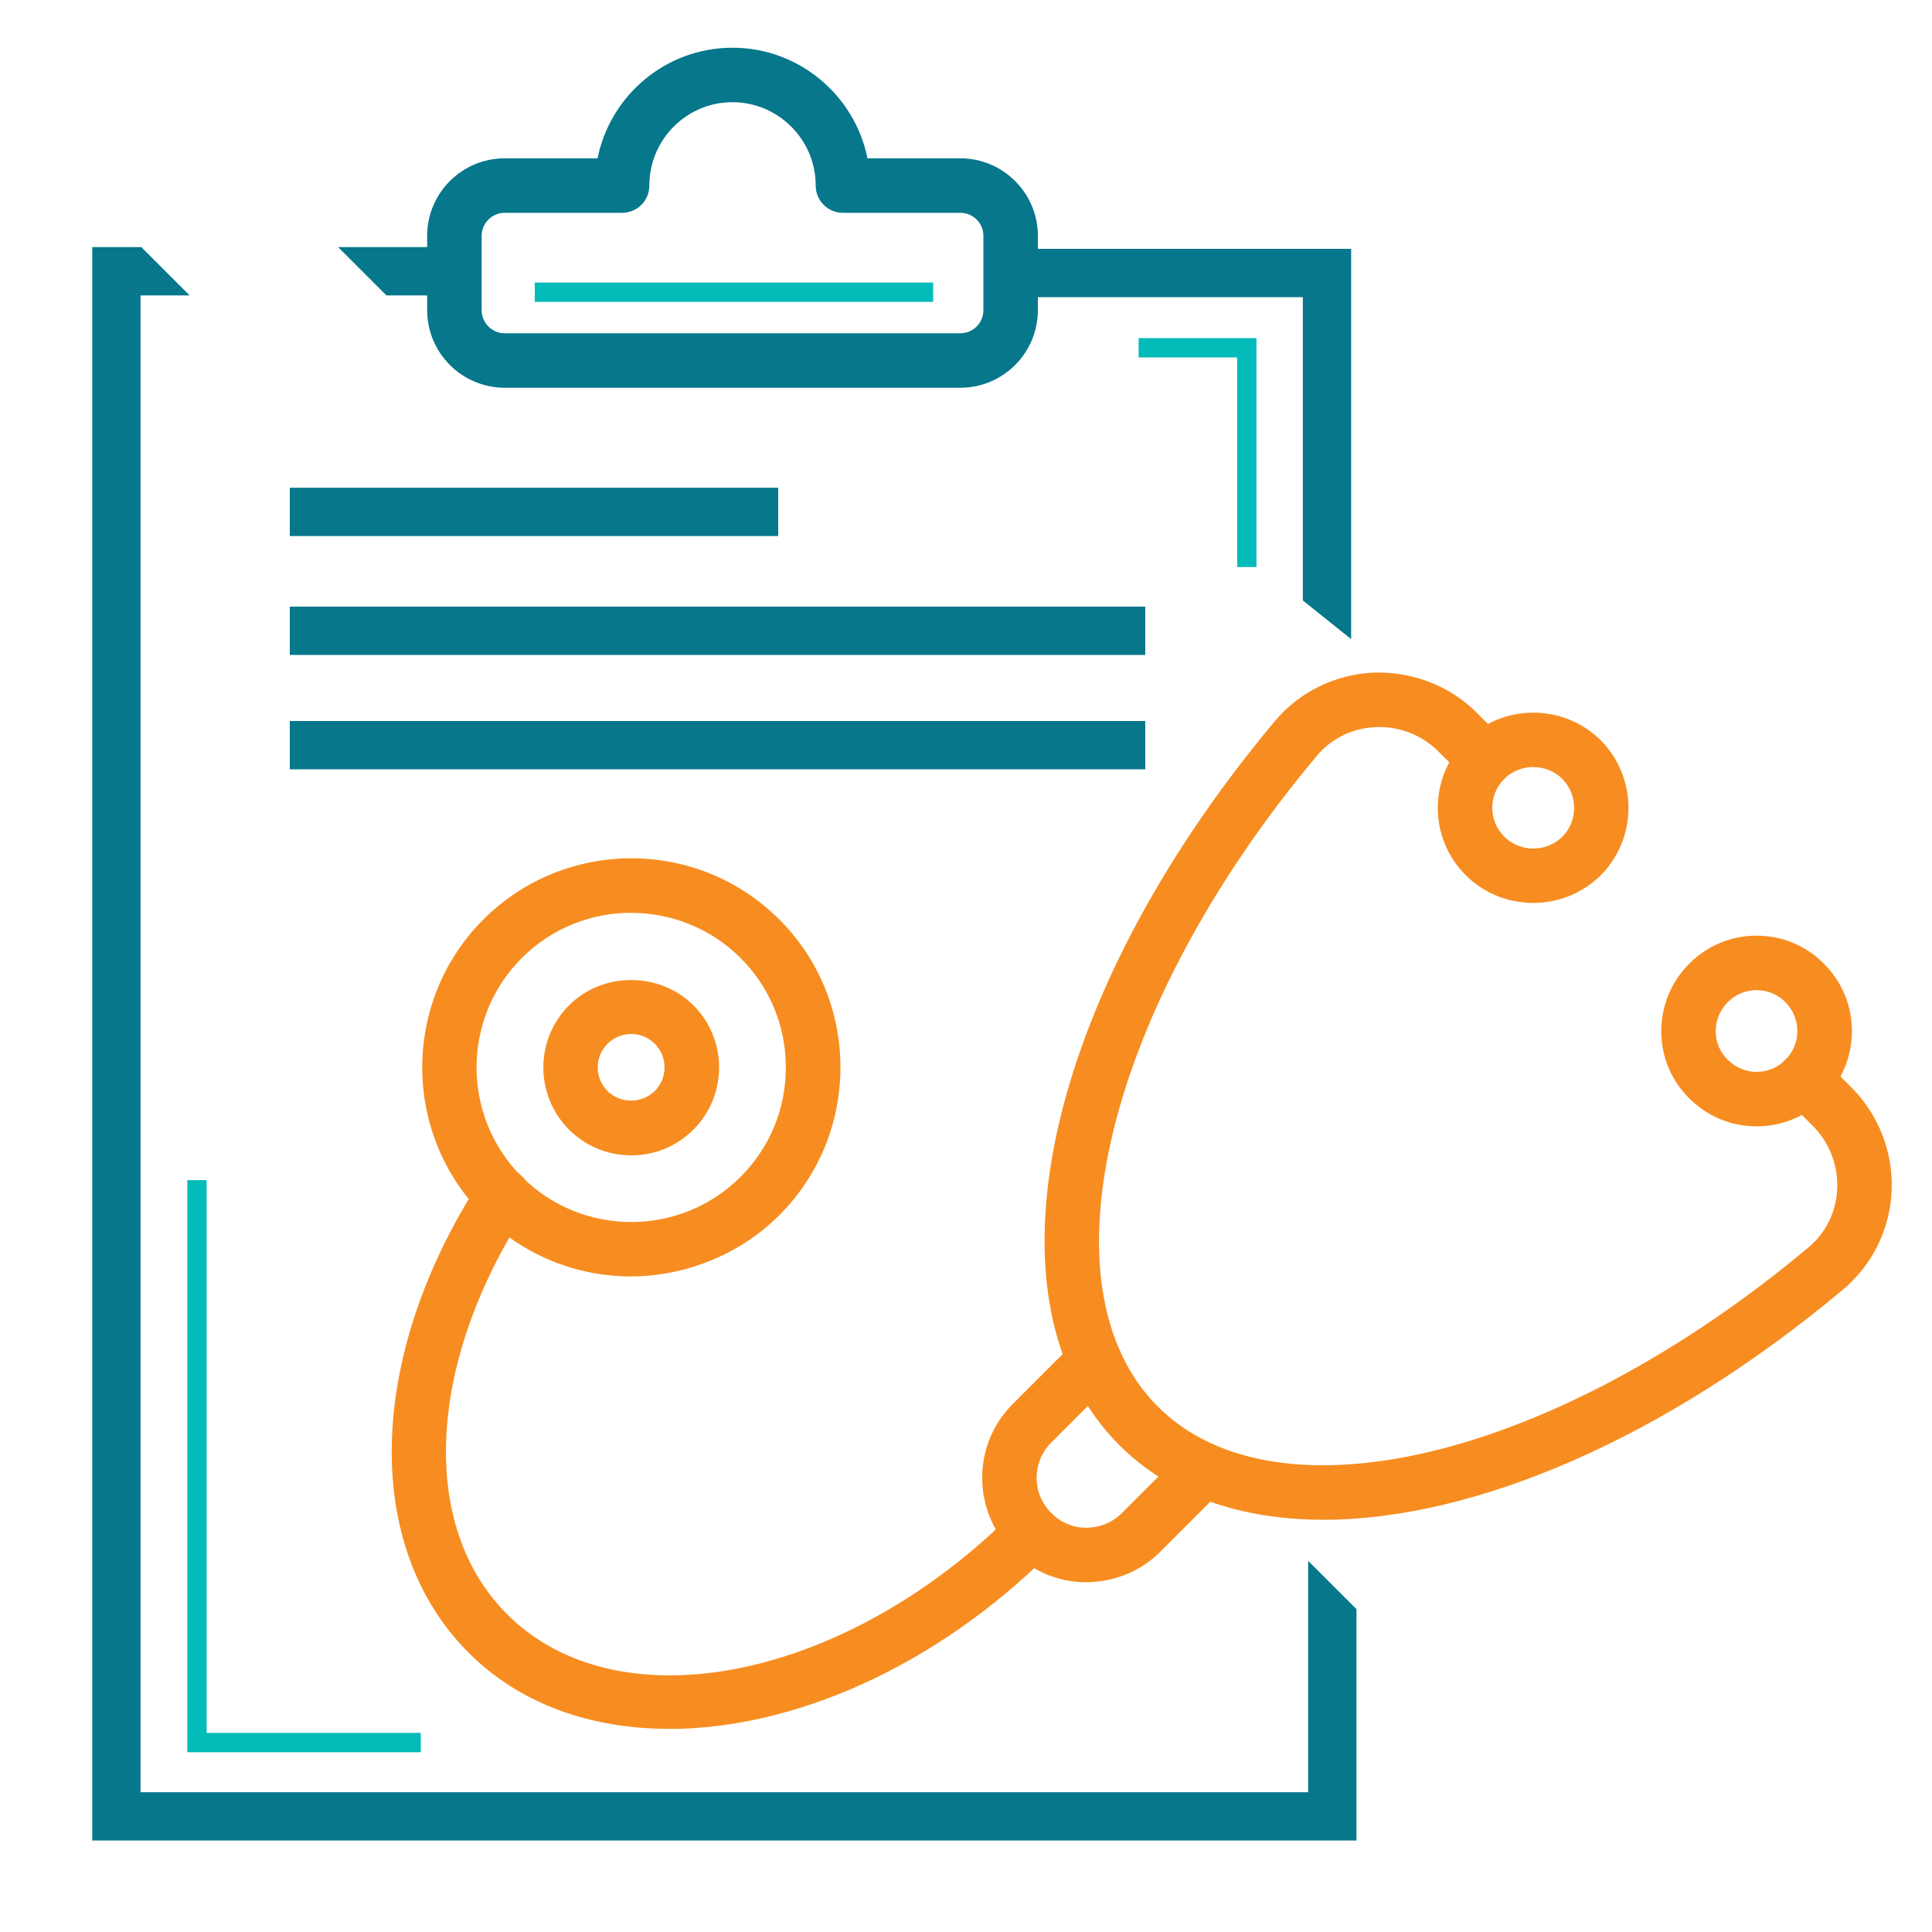 <?xml version="1.0" encoding="UTF-8"?><svg id="Layer_1" xmlns="http://www.w3.org/2000/svg" viewBox="0 0 200 200"><defs><style>.cls-1{fill:#07778c;}.cls-2{fill:#f78d20;}.cls-3{fill:#03bbb8;}</style></defs><path class="cls-2" d="M136.97,157.32c-8.56,0-15.89-2.51-21.1-7.72-14.72-14.72-7.94-46.26,16.13-74.98,2.52-3,6.22-4.81,10.17-4.99,3.99-.14,7.9,1.34,10.71,4.16l2.85,2.85c1.1,1.1,1.1,2.89,0,3.99-1.1,1.1-2.89,1.1-3.99,0l-2.85-2.85c-1.7-1.7-4.06-2.62-6.48-2.51-2.4.1-4.57,1.16-6.09,2.97-21.79,26-28.87,54.96-16.46,67.37,12.39,12.39,41.33,5.3,67.34-16.47,1.83-1.53,2.89-3.7,2.99-6.1.1-2.42-.82-4.78-2.53-6.49l-2.85-2.85c-1.1-1.1-1.1-2.89,0-3.99s2.89-1.1,3.99,0l2.85,2.85c2.83,2.83,4.35,6.74,4.17,10.73-.17,3.94-1.99,7.65-5,10.18-18.55,15.53-38.26,23.86-53.86,23.86Z"/><path class="cls-2" d="M181.84,116.6h0c-2.64,0-5.12-1.04-6.98-2.91-1.85-1.83-2.88-4.29-2.89-6.92,0-2.64,1.02-5.13,2.9-7.01,1.85-1.86,4.32-2.9,6.97-2.9h0c2.65,0,5.12,1.03,6.98,2.91,1.87,1.87,2.9,4.36,2.89,7,0,2.62-1.04,5.09-2.9,6.93-1.86,1.87-4.33,2.9-6.97,2.9ZM181.84,102.5c-1.13,0-2.18.44-2.97,1.23-.82.82-1.26,1.89-1.26,3.02,0,1.12.44,2.16,1.24,2.95.81.82,1.86,1.26,2.99,1.26s2.18-.44,2.97-1.24l.02-.02c.79-.78,1.23-1.83,1.23-2.95,0-1.13-.44-2.2-1.24-3.01-.8-.81-1.86-1.24-2.99-1.24Z"/><path class="cls-2" d="M158.72,93.47c-2.53,0-5.05-.95-6.97-2.85-1.88-1.88-2.91-4.36-2.91-7s1.03-5.12,2.9-6.98c3.86-3.82,10.11-3.82,13.96-.01l.02.02c3.81,3.84,3.81,10.1,0,13.95-1.94,1.92-4.47,2.87-7,2.87ZM158.73,79.4c-1.09,0-2.18.41-3.01,1.23-.79.79-1.24,1.86-1.24,2.99s.44,2.19,1.25,3c1.65,1.63,4.35,1.63,6.01-.01,1.62-1.63,1.62-4.32-.01-5.98-.83-.82-1.91-1.22-3-1.22Z"/><path class="cls-2" d="M112.4,163.79c-2.83,0-5.51-1.12-7.56-3.17-4.22-4.22-4.22-11.07,0-15.28l6.46-6.46c1.1-1.1,2.89-1.1,3.99,0s1.1,2.89,0,3.99l-6.46,6.46c-.98.98-1.52,2.28-1.52,3.65s.54,2.67,1.52,3.65c.98.98,2.25,1.52,3.58,1.52h.05c1.41-.01,2.71-.55,3.68-1.52l6.46-6.46c1.1-1.1,2.89-1.1,3.99,0s1.1,2.89,0,3.99l-6.46,6.46c-2.02,2.02-4.73,3.14-7.62,3.17h-.1Z"/><path class="cls-2" d="M69.26,178.97c-8.11,0-15.43-2.56-20.75-7.88-11.03-11.03-10.56-30.66,1.18-48.84.85-1.31,2.59-1.69,3.9-.84,1.31.85,1.69,2.59.84,3.9-10.26,15.9-11.04,32.69-1.93,41.8,11.54,11.54,35.02,6.84,52.34-10.47,1.1-1.1,2.89-1.1,3.99,0s1.1,2.89,0,3.99c-11.96,11.96-26.75,18.35-39.57,18.35Z"/><path class="cls-2" d="M65.35,132.14c-5.55,0-11.09-2.11-15.31-6.33-8.44-8.44-8.44-22.18,0-30.63,8.45-8.44,22.18-8.44,30.63,0,4.08,4.08,6.33,9.52,6.33,15.31s-2.25,11.23-6.33,15.31-9.77,6.33-15.31,6.33ZM65.34,94.49c-4.1,0-8.2,1.56-11.32,4.68-6.25,6.25-6.25,16.4,0,22.65s16.41,6.24,22.65,0c3.02-3.02,4.68-7.04,4.68-11.32s-1.66-8.3-4.68-11.32c-3.12-3.12-7.23-4.68-11.33-4.68Z"/><path class="cls-2" d="M65.34,119.6c-2.43,0-4.71-.94-6.43-2.66-3.55-3.55-3.55-9.32,0-12.87s9.44-3.43,12.87,0c3.55,3.55,3.55,9.32,0,12.87-1.72,1.72-4,2.66-6.43,2.66ZM65.34,107.04c-.92,0-1.79.36-2.45,1.01-1.35,1.35-1.35,3.54,0,4.89s3.59,1.3,4.89,0c1.35-1.35,1.35-3.54,0-4.89-.65-.65-1.52-1.01-2.45-1.01Z"/><path class="cls-1" d="M99.41,40.14h-47.16c-4.43,0-8.03-3.6-8.03-8.03v-7.7c0-4.43,3.6-8.02,8.03-8.02h9.61c1.31-6.52,7.07-11.45,13.96-11.45s12.67,4.93,13.98,11.45h9.61c4.43,0,8.03,3.6,8.03,8.02v7.7c0,4.43-3.6,8.03-8.03,8.03ZM52.25,22.03c-1.32,0-2.39,1.07-2.39,2.38v7.7c0,1.32,1.07,2.39,2.39,2.39h47.16c1.32,0,2.39-1.07,2.39-2.39v-7.7c0-1.32-1.07-2.38-2.39-2.38h-12.15c-1.56,0-2.82-1.26-2.82-2.82,0-4.76-3.87-8.63-8.62-8.63s-8.6,3.87-8.6,8.63c0,1.56-1.26,2.82-2.82,2.82h-12.15Z"/><polygon class="cls-1" points="45.95 30.58 45.95 25.58 35 25.58 40 30.58 45.95 30.58"/><polygon class="cls-1" points="19.63 30.58 14.63 25.58 9.55 25.58 9.55 190.53 140.42 190.53 140.42 166.58 135.42 161.58 135.42 185.53 14.55 185.53 14.55 30.58 19.63 30.58"/><polygon class="cls-1" points="139.87 66.16 134.87 62.16 134.87 30.76 104.84 30.76 104.84 25.76 139.87 25.76 139.87 66.16"/><rect class="cls-1" x="30" y="50.49" width="50.56" height="5"/><rect class="cls-1" x="30" y="62.8" width="88.56" height="5"/><rect class="cls-1" x="30" y="74.64" width="88.56" height="5"/><polygon class="cls-3" points="43.56 181.39 19.39 181.39 19.39 122.17 21.39 122.17 21.39 179.39 43.56 179.39 43.56 181.39"/><polygon class="cls-3" points="130.07 58.7 128.07 58.7 128.07 37 117.87 37 117.87 35 130.07 35 130.07 58.7"/><rect class="cls-3" x="55.36" y="29.25" width="41.24" height="2"/></svg>